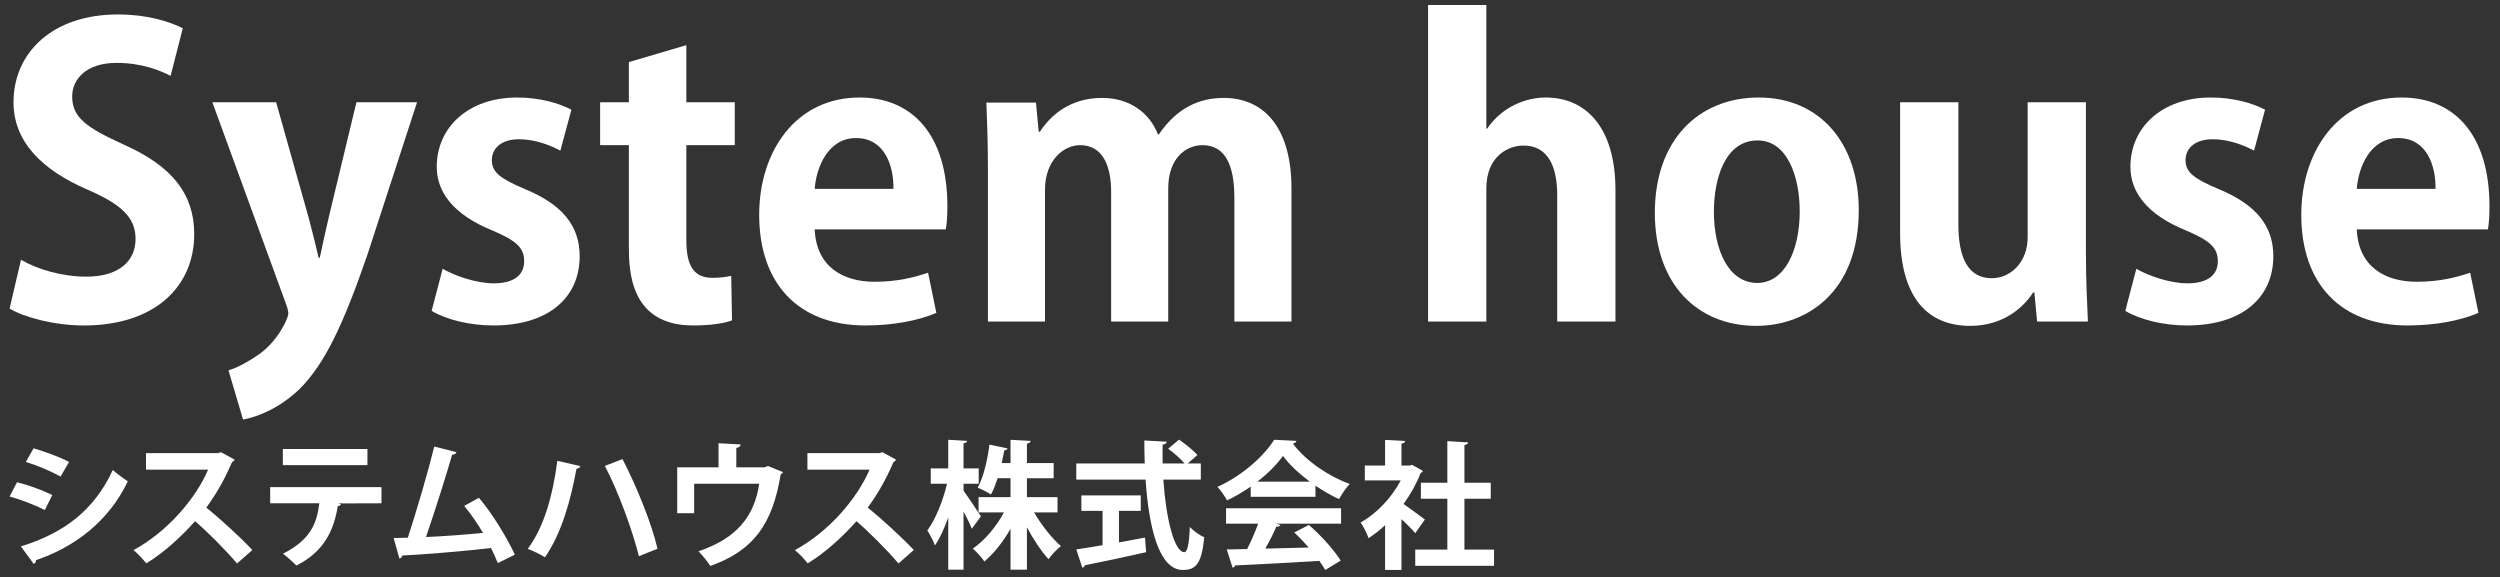 <?xml version="1.0" encoding="utf-8"?>
<!-- Generator: Adobe Illustrator 16.0.4, SVG Export Plug-In . SVG Version: 6.00 Build 0)  -->
<!DOCTYPE svg PUBLIC "-//W3C//DTD SVG 1.1//EN" "http://www.w3.org/Graphics/SVG/1.1/DTD/svg11.dtd">
<svg version="1.1" id="レイヤー_1" xmlns:x="http://ns.adobe.com/Extensibility/1.0/" xmlns:i="http://ns.adobe.com/AdobeIllustrator/10.0/" xmlns:graph="http://ns.adobe.com/Graphs/1.0/"
	 xmlns="http://www.w3.org/2000/svg" xmlns:xlink="http://www.w3.org/1999/xlink" xmlns:a="http://ns.adobe.com/AdobeSVGViewerExtensions/3.0/"
	 x="0px" y="0px" width="381px" height="88px" viewBox="0 0 381 88" style="enable-background:new 0 0 381 88;"
	 xml:space="preserve">
<rect x="0" y="0" width="381" height="88" fill="#333333" stroke="none"/>
<g>
	<path style="fill:#FFFFFF;" d="M2.595,73.488c1.868,0.482,3.989,1.26,5.375,1.953
		l-1.134,2.288c-1.365-0.692-3.569-1.575-5.375-2.058L2.595,73.488z M3.183,83.272
		c6.446-1.995,11.128-5.417,14.005-11.632c0.524,0.462,1.742,1.365,2.288,1.722
		c-2.855,5.983-7.979,9.974-14.005,12.01c0.043,0.21-0.062,0.44-0.336,0.567
		L3.183,83.272z M5.115,68.323c1.868,0.546,3.968,1.323,5.417,2.079l-1.302,2.225
		c-1.47-0.818-3.443-1.658-5.291-2.225L5.115,68.323z"/>
	<path style="fill:#FFFFFF;" d="M35.752,70.045c-0.063,0.168-0.211,0.294-0.379,0.357
		c-1.176,2.708-2.268,4.66-3.926,6.949c2.058,1.68,5.145,4.473,7.013,6.467
		l-2.331,2.058c-1.637-1.952-4.64-4.955-6.403-6.446
		c-1.974,2.227-4.703,4.787-7.433,6.426c-0.42-0.567-1.344-1.533-1.953-2.016
		c5.229-2.835,9.49-7.874,11.381-12.262h-9.47v-2.52h10.981l0.44-0.147
		L35.752,70.045z"/>
	<path style="fill:#FFFFFF;" d="M58.137,76.701l-6.592,0.021l0.42,0.126
		c-0.063,0.126-0.211,0.273-0.483,0.273c-0.567,3.443-1.911,6.865-6.319,9.07
		c-0.399-0.441-1.471-1.387-2.037-1.807c4.137-2.1,5.145-4.514,5.543-7.684
		h-7.496v-2.457H58.137V76.701z M55.997,70.885H43.104v-2.457H55.997V70.885z"/>
	<path style="fill:#FFFFFF;" d="M75.862,85.812c-0.336-0.84-0.672-1.596-1.029-2.288
		c-4.598,0.524-10.393,0.987-13.5,1.134c-0.063,0.23-0.252,0.42-0.463,0.462
		l-0.881-3.128c0.608,0,1.344-0.021,2.162-0.043
		c1.281-3.904,3.045-9.889,4.031-13.898l3.381,0.86
		c-0.063,0.231-0.315,0.378-0.651,0.378c-1.028,3.549-2.624,8.566-3.989,12.556
		c2.478-0.104,6.488-0.399,8.692-0.63c-0.882-1.49-1.911-2.981-2.876-4.115
		l2.246-1.238c2.078,2.414,4.346,6.215,5.48,8.671L75.862,85.812z"/>
	<path style="fill:#FFFFFF;" d="M88.443,71.031c-0.084,0.231-0.231,0.357-0.588,0.399
		c-0.86,4.787-2.31,9.931-4.808,13.501c-0.756-0.483-1.827-0.987-2.625-1.281
		c2.498-3.317,3.842-8.23,4.514-13.416L88.443,71.031z M94.868,69.961
		c2.184,4.221,4.493,9.932,5.333,13.668l-2.835,1.135
		c-0.902-3.695-3.128-9.89-5.186-13.753L94.868,69.961z"/>
	<path style="fill:#FFFFFF;" d="M109.506,67.547l3.38,0.188
		c-0.021,0.231-0.252,0.483-0.672,0.524v2.961h4.325l0.482-0.21l2.311,0.944
		c-0.063,0.105-0.189,0.252-0.357,0.336c-1.238,7.58-4.137,11.633-10.729,13.963
		c-0.357-0.609-1.219-1.638-1.785-2.246c5.837-1.953,8.524-5.354,9.238-10.289
		h-9.91v4.494h-2.582v-6.992h6.299V67.547z"/>
	<path style="fill:#FFFFFF;" d="M136.553,70.045c-0.063,0.168-0.211,0.294-0.379,0.357
		c-1.176,2.708-2.268,4.66-3.926,6.949c2.058,1.68,5.145,4.473,7.013,6.467
		l-2.331,2.058c-1.637-1.952-4.64-4.955-6.403-6.446
		c-1.974,2.227-4.703,4.787-7.433,6.426c-0.42-0.567-1.344-1.533-1.953-2.016
		c5.229-2.835,9.49-7.874,11.381-12.262h-9.47v-2.52h10.981l0.44-0.147
		L136.553,70.045z"/>
	<path style="fill:#FFFFFF;" d="M146.844,74.79c0.588,0.776,2.268,3.317,2.646,3.905
		l-1.387,1.89c-0.272-0.692-0.756-1.7-1.26-2.646v8.881h-2.33v-7.979
		c-0.588,1.68-1.281,3.213-2.037,4.283c-0.209-0.692-0.776-1.68-1.154-2.288
		c1.26-1.68,2.414-4.577,3.002-7.118h-2.477v-2.33h2.666v-4.367l2.877,0.168
		c-0.021,0.189-0.168,0.314-0.547,0.378v3.821h2.311V73.719h-2.311V74.79z
		 M161.165,78.086h-3.57c1.135,1.953,2.688,3.927,4.095,5.145
		c-0.588,0.441-1.448,1.322-1.89,1.994c-1.113-1.217-2.31-3.002-3.297-4.871
		v6.467h-2.498v-6.235c-1.134,1.995-2.541,3.779-3.989,4.976
		c-0.399-0.588-1.196-1.49-1.764-1.952c1.806-1.239,3.569-3.317,4.745-5.522
		h-3.863v-2.33h4.871v-2.877h-1.974c-0.294,0.903-0.608,1.764-1.008,2.479
		c-0.524-0.336-1.448-0.819-2.016-1.029c0.944-1.742,1.532-4.535,1.784-6.572
		l2.771,0.588c-0.062,0.147-0.23,0.273-0.504,0.273
		c-0.104,0.566-0.252,1.238-0.398,1.953h1.344v-3.549l3.065,0.168
		c-0.021,0.21-0.188,0.336-0.567,0.42v2.961h4.074v2.309h-4.074v2.877h4.662
		V78.086z"/>
	<path style="fill:#FFFFFF;" d="M183.004,73.09h-5.711c0.398,5.899,1.658,11.043,3.191,11.064
		c0.461,0,0.756-1.176,0.84-3.842c0.588,0.608,1.49,1.28,2.204,1.553
		c-0.399,4.053-1.26,4.998-3.275,4.998c-3.632-0.021-5.165-6.426-5.669-13.773
		h-10.561v-2.457h10.435c-0.042-1.176-0.063-2.352-0.063-3.506l3.402,0.188
		c0,0.231-0.189,0.378-0.609,0.44c-0.021,0.967-0.021,1.911,0,2.877h3.338
		c-0.588-0.714-1.637-1.617-2.498-2.246L179.686,67
		c0.967,0.672,2.205,1.639,2.793,2.352l-1.47,1.281h1.995V73.09z M170.532,77.855
		v4.809c1.303-0.231,2.667-0.483,3.969-0.735l0.168,2.226
		c-3.401,0.777-7.033,1.533-9.344,1.994c-0.041,0.211-0.209,0.336-0.377,0.379
		l-0.924-2.793c1.092-0.168,2.477-0.378,4.01-0.65v-5.229h-3.233v-2.352h9.05
		v2.352H170.532z"/>
	<path style="fill:#FFFFFF;" d="M190.61,75.714v-1.554c-1.135,0.777-2.352,1.512-3.611,2.1
		c-0.295-0.566-0.945-1.554-1.471-2.058c3.654-1.616,7.098-4.661,8.65-7.181
		l3.402,0.168c-0.063,0.21-0.252,0.378-0.547,0.42
		c1.953,2.625,5.48,4.997,8.672,6.152c-0.63,0.629-1.197,1.532-1.638,2.309
		c-1.176-0.545-2.415-1.26-3.591-2.057v1.7H190.61z M186.851,79.809v-2.352
		h17.532v2.352h-9.869l0.631,0.209c-0.084,0.168-0.295,0.252-0.631,0.252
		c-0.44,1.029-1.049,2.227-1.68,3.339c2.079-0.042,4.347-0.104,6.614-0.168
		c-0.714-0.819-1.47-1.616-2.204-2.288l2.225-1.155
		c1.891,1.638,3.863,3.843,4.851,5.438l-2.352,1.428
		c-0.231-0.42-0.546-0.883-0.903-1.387c-4.744,0.295-9.615,0.547-12.828,0.693
		c-0.042,0.189-0.21,0.314-0.398,0.336l-0.883-2.771
		c0.883-0.021,1.932-0.021,3.107-0.062c0.609-1.176,1.219-2.604,1.68-3.863H186.851
		z M199.617,73.404c-1.638-1.218-3.128-2.604-4.095-3.926
		c-0.902,1.28-2.268,2.666-3.904,3.926H199.617z"/>
	<path style="fill:#FFFFFF;" d="M216.858,71.767c-0.062,0.147-0.188,0.252-0.356,0.315
		c-0.63,1.637-1.532,3.254-2.604,4.724c1.028,0.714,2.771,1.995,3.255,2.372
		l-1.471,2.079c-0.482-0.588-1.301-1.407-2.1-2.142v7.748h-2.498v-6.824
		c-0.818,0.777-1.658,1.428-2.52,1.974c-0.21-0.651-0.818-1.89-1.218-2.372
		c2.415-1.344,4.724-3.759,6.131-6.426h-5.479v-2.268h3.086v-3.904l3.065,0.168
		c-0.021,0.209-0.188,0.336-0.567,0.398v3.338h1.239l0.378-0.104L216.858,71.767z
		 M223.178,83.756h4.514v2.477h-12.01v-2.477h4.893v-7.748h-4.031v-2.436h4.031
		v-6.341l3.17,0.188c-0.021,0.211-0.188,0.336-0.566,0.399v5.753h4.01v2.436
		h-4.01V83.756z"/>
</g>
<g>
	<path style="fill:#FFFFFF;" d="M26,11.562c-1.62-0.84-4.44-1.979-8.22-1.979
		c-4.68,0-6.78,2.52-6.78,5.1c0,3.3,2.28,4.8,7.919,7.379
		c7.38,3.3,10.68,7.561,10.68,13.62c0,8.039-6.06,13.919-16.799,13.919
		c-4.56,0-9.18-1.26-11.339-2.58l1.74-7.438
		c2.4,1.439,6.24,2.579,9.959,2.579c4.92,0,7.5-2.34,7.5-5.76
		c0-3.3-2.22-5.279-7.32-7.5c-6.959-3-11.279-7.32-11.279-13.319
		c0-7.561,5.939-13.38,15.899-13.38c4.38,0,7.74,1.02,9.9,2.1
		L26,11.562z"/>
	<path style="fill:#FFFFFF;" d="M63.56,15.582L56,38.801
		c-3.72,10.799-6.54,16.679-10.32,20.459c-3.24,3.119-6.66,4.32-8.64,4.68
		l-2.22-7.5c1.44-0.42,3.12-1.38,4.68-2.459
		c2.94-2.101,4.44-5.521,4.44-6.181c0-0.359-0.12-0.84-0.36-1.499
		l-11.22-30.719h9.72l4.92,17.459c0.54,2.04,1.14,4.379,1.56,6.239h0.18
		c0.36-1.8,0.9-4.14,1.38-6.239l4.2-17.459H63.56z"/>
	<path style="fill:#FFFFFF;" d="M85.4,22.961c-1.44-0.779-3.78-1.74-6.3-1.74
		c-2.7,0-4.14,1.38-4.14,3.18c0,1.86,1.26,2.82,5.1,4.44
		c5.64,2.34,8.28,5.579,8.28,10.2c0,6.359-4.8,10.559-13.14,10.559
		c-3.66,0-7.2-0.899-9.419-2.22l1.68-6.419
		c1.74,1.02,5.04,2.219,7.8,2.219c3.12,0,4.62-1.319,4.62-3.359
		s-1.14-3.119-4.8-4.68c-6.24-2.52-8.52-6.06-8.52-9.72
		c0-5.999,4.8-10.56,12.24-10.56c3.42,0,6.359,0.84,8.279,1.86
		L85.4,22.961z"/>
	<path style="fill:#FFFFFF;" d="M95.84,9.462l8.759-2.58v8.7h7.38v6.539h-7.38V36.641
		c0,4.02,1.26,5.7,3.96,5.7c1.26,0,1.98-0.121,2.88-0.301l0.12,6.78
		c-1.2,0.479-3.36,0.779-5.94,0.779c-9.6,0-9.779-8.339-9.779-12.059V22.121
		h-4.38v-6.539h4.38V9.462z"/>
	<path style="fill:#FFFFFF;" d="M142.699,47.68c-2.76,1.2-6.66,1.92-10.799,1.92
		c-10.32,0-16.2-6.479-16.2-16.858c0-9.6,5.52-17.88,15.3-17.88
		c8.1,0,13.379,5.76,13.379,16.56c0,1.32-0.06,2.579-0.24,3.54H124.16
		c0.24,5.699,4.32,7.979,9.12,7.979c3.3,0,5.879-0.6,8.16-1.38
		L142.699,47.68z M136.159,28.781c0.06-3.48-1.32-7.74-5.7-7.74
		c-4.26,0-6.06,4.44-6.3,7.74H136.159z"/>
	<path style="fill:#FFFFFF;" d="M196.817,49h-8.7V30.101c0-4.8-1.32-7.979-4.859-7.979
		c-2.46,0-5.22,1.92-5.22,6.6V49h-8.7V29.261
		c0-3.96-1.26-7.14-4.74-7.14c-2.459,0-5.339,2.28-5.339,6.78V49h-8.7
		V25.661c0-3.9-0.12-7.08-0.24-10.02h7.56l0.42,4.439h0.18
		c1.56-2.399,4.5-5.159,9.479-5.159c4.08,0,7.2,2.159,8.52,5.579h0.12
		c2.76-4.079,6.18-5.579,9.9-5.579c5.82,0,10.319,4.139,10.319,13.799V49z"/>
	<path style="fill:#FFFFFF;" d="M246.197,49h-8.879V29.741c0-4.26-1.32-7.56-5.16-7.56
		c-2.22,0-5.64,1.56-5.64,6.539V49h-8.879V0.762h8.879v18.84h0.12
		c2.4-3.48,6.06-4.74,8.939-4.74c5.94,0,10.62,4.32,10.62,14.159V49z"/>
	<path style="fill:#FFFFFF;" d="M283.276,32.021c0,12.72-8.16,17.64-15.6,17.64
		c-9,0-15.479-6.359-15.479-17.22c0-11.219,6.779-17.579,15.839-17.579
		C277.396,14.861,283.276,21.881,283.276,32.021z M267.857,21.401
		c-4.92,0-6.66,5.76-6.66,10.859c0,5.939,2.28,10.859,6.6,10.859
		c4.2,0,6.48-4.979,6.48-10.919C274.277,26.981,272.417,21.401,267.857,21.401z"/>
	<path style="fill:#FFFFFF;" d="M317.896,38.801c0,3.96,0.181,7.379,0.3,10.199h-7.74
		l-0.42-4.439h-0.18c-1.38,2.159-4.44,5.1-9.6,5.1
		c-6.36,0-10.68-4.141-10.68-14.16V15.582h8.879v18.599
		c0,5.039,1.44,8.22,5.1,8.22c2.88,0,5.459-2.46,5.459-6.239V15.582h8.88
		V38.801z"/>
	<path style="fill:#FFFFFF;" d="M343.516,22.961c-1.44-0.779-3.78-1.74-6.301-1.74
		c-2.699,0-4.139,1.38-4.139,3.18c0,1.86,1.26,2.82,5.1,4.44
		c5.639,2.34,8.279,5.579,8.279,10.2c0,6.359-4.8,10.559-13.14,10.559
		c-3.659,0-7.2-0.899-9.419-2.22l1.68-6.419
		c1.74,1.02,5.039,2.219,7.799,2.219c3.121,0,4.621-1.319,4.621-3.359
		s-1.141-3.119-4.801-4.68c-6.24-2.52-8.52-6.06-8.52-9.72
		c0-5.999,4.8-10.56,12.24-10.56c3.42,0,6.359,0.84,8.279,1.86
		L343.516,22.961z"/>
	<path style="fill:#FFFFFF;" d="M377.715,47.68c-2.76,1.2-6.66,1.92-10.8,1.92
		c-10.319,0-16.2-6.479-16.2-16.858c0-9.6,5.521-17.88,15.301-17.88
		c8.1,0,13.379,5.76,13.379,16.56c0,1.32-0.061,2.579-0.24,3.54h-19.979
		c0.239,5.699,4.319,7.979,9.119,7.979c3.3,0,5.879-0.6,8.16-1.38
		L377.715,47.68z M371.175,28.781c0.06-3.48-1.319-7.74-5.7-7.74
		c-4.26,0-6.06,4.44-6.299,7.74H371.175z"/>
</g>
</svg>
